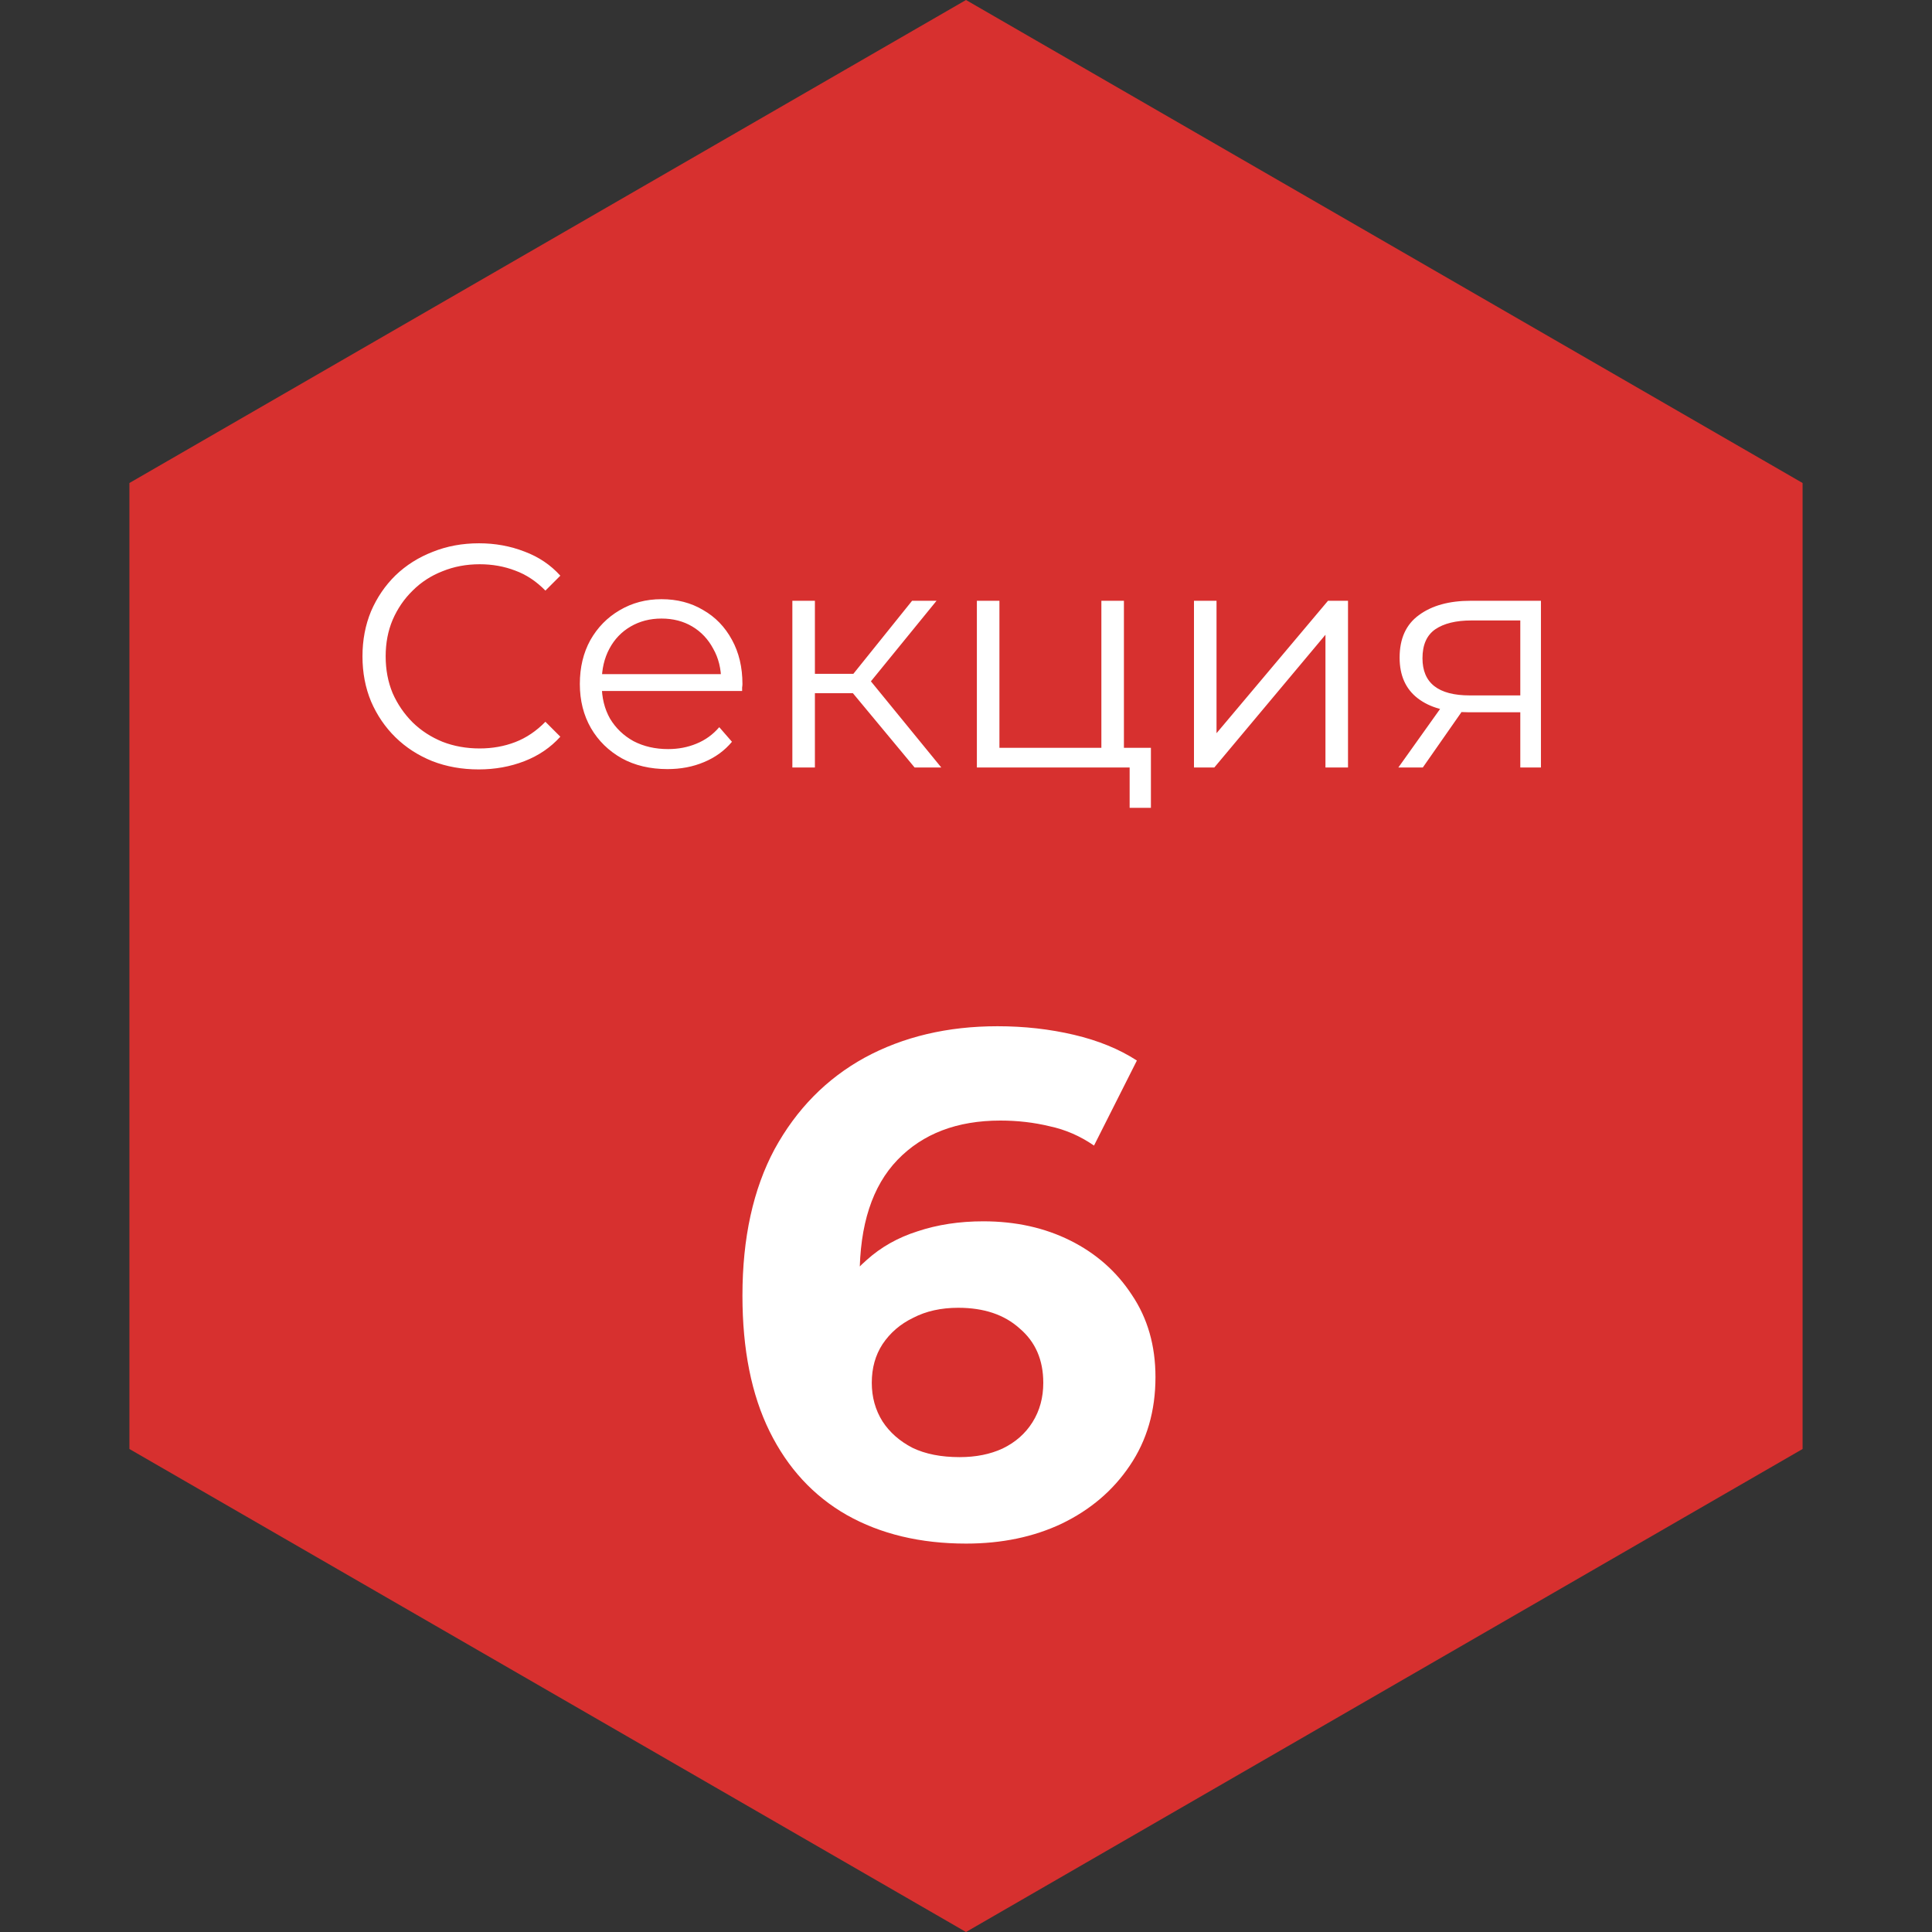 <?xml version="1.0" encoding="UTF-8"?> <svg xmlns="http://www.w3.org/2000/svg" width="73" height="73" viewBox="0 0 73 73" fill="none"><rect x="0" y="0" width="73" height="73" fill="#333333" stroke="none"/> <path d="M36.5 0L68.11 18.25V54.75L36.5 73L4.89 54.75V18.25L36.5 0Z" fill="#D7302F"></path> <path d="M18.088 29.072C17.456 29.072 16.872 28.968 16.336 28.76C15.8 28.544 15.336 28.244 14.944 27.86C14.552 27.476 14.244 27.024 14.02 26.504C13.804 25.984 13.696 25.416 13.696 24.8C13.696 24.184 13.804 23.616 14.02 23.096C14.244 22.576 14.552 22.124 14.944 21.74C15.344 21.356 15.812 21.06 16.348 20.852C16.884 20.636 17.468 20.528 18.1 20.528C18.708 20.528 19.28 20.632 19.816 20.84C20.352 21.04 20.804 21.344 21.172 21.752L20.608 22.316C20.264 21.964 19.884 21.712 19.468 21.56C19.052 21.4 18.604 21.32 18.124 21.32C17.62 21.32 17.152 21.408 16.72 21.584C16.288 21.752 15.912 21.996 15.592 22.316C15.272 22.628 15.02 22.996 14.836 23.42C14.66 23.836 14.572 24.296 14.572 24.8C14.572 25.304 14.66 25.768 14.836 26.192C15.02 26.608 15.272 26.976 15.592 27.296C15.912 27.608 16.288 27.852 16.72 28.028C17.152 28.196 17.62 28.28 18.124 28.28C18.604 28.28 19.052 28.2 19.468 28.04C19.884 27.88 20.264 27.624 20.608 27.272L21.172 27.836C20.804 28.244 20.352 28.552 19.816 28.76C19.28 28.968 18.704 29.072 18.088 29.072ZM25.221 29.06C24.565 29.06 23.989 28.924 23.493 28.652C22.997 28.372 22.609 27.992 22.329 27.512C22.049 27.024 21.909 26.468 21.909 25.844C21.909 25.22 22.041 24.668 22.305 24.188C22.577 23.708 22.945 23.332 23.409 23.06C23.881 22.78 24.409 22.64 24.993 22.64C25.585 22.64 26.109 22.776 26.565 23.048C27.029 23.312 27.393 23.688 27.657 24.176C27.921 24.656 28.053 25.212 28.053 25.844C28.053 25.884 28.049 25.928 28.041 25.976C28.041 26.016 28.041 26.06 28.041 26.108H22.557V25.472H27.585L27.249 25.724C27.249 25.268 27.149 24.864 26.949 24.512C26.757 24.152 26.493 23.872 26.157 23.672C25.821 23.472 25.433 23.372 24.993 23.372C24.561 23.372 24.173 23.472 23.829 23.672C23.485 23.872 23.217 24.152 23.025 24.512C22.833 24.872 22.737 25.284 22.737 25.748V25.88C22.737 26.36 22.841 26.784 23.049 27.152C23.265 27.512 23.561 27.796 23.937 28.004C24.321 28.204 24.757 28.304 25.245 28.304C25.629 28.304 25.985 28.236 26.313 28.1C26.649 27.964 26.937 27.756 27.177 27.476L27.657 28.028C27.377 28.364 27.025 28.62 26.601 28.796C26.185 28.972 25.725 29.06 25.221 29.06ZM34.559 29L31.967 25.88L32.675 25.46L35.567 29H34.559ZM29.939 29V22.7H30.791V29H29.939ZM30.527 26.192V25.46H32.555V26.192H30.527ZM32.747 25.94L31.955 25.82L34.463 22.7H35.387L32.747 25.94ZM36.911 29V22.7H37.763V28.256H41.615V22.7H42.467V29H36.911ZM42.683 30.524V28.928L42.899 29H41.615V28.256H43.487V30.524H42.683ZM45.114 29V22.7H45.966V27.704L50.178 22.7H50.934V29H50.082V23.984L45.882 29H45.114ZM57.444 29V26.732L57.6 26.912H55.464C54.656 26.912 54.024 26.736 53.568 26.384C53.112 26.032 52.884 25.52 52.884 24.848C52.884 24.128 53.128 23.592 53.616 23.24C54.104 22.88 54.756 22.7 55.572 22.7H58.224V29H57.444ZM52.836 29L54.564 26.576H55.452L53.76 29H52.836ZM57.444 26.48V23.192L57.6 23.444H55.596C55.012 23.444 54.556 23.556 54.228 23.78C53.908 24.004 53.748 24.368 53.748 24.872C53.748 25.808 54.344 26.276 55.536 26.276H57.6L57.444 26.48Z" fill="white"></path> <path d="M36.504 58.324C34.776 58.324 33.273 57.964 31.995 57.244C30.735 56.524 29.763 55.471 29.079 54.085C28.395 52.699 28.053 50.989 28.053 48.955C28.053 46.777 28.458 44.932 29.268 43.42C30.096 41.908 31.23 40.756 32.67 39.964C34.128 39.172 35.802 38.776 37.692 38.776C38.7 38.776 39.663 38.884 40.581 39.1C41.499 39.316 42.291 39.64 42.957 40.072L41.337 43.285C40.815 42.925 40.257 42.682 39.663 42.556C39.069 42.412 38.448 42.34 37.8 42.34C36.162 42.34 34.866 42.835 33.912 43.825C32.958 44.815 32.481 46.282 32.481 48.226C32.481 48.55 32.481 48.91 32.481 49.306C32.499 49.702 32.553 50.098 32.643 50.494L31.428 49.36C31.77 48.658 32.211 48.073 32.751 47.605C33.291 47.119 33.93 46.759 34.668 46.525C35.424 46.273 36.252 46.147 37.152 46.147C38.376 46.147 39.474 46.39 40.446 46.876C41.418 47.362 42.192 48.046 42.768 48.928C43.362 49.81 43.659 50.845 43.659 52.033C43.659 53.311 43.335 54.427 42.687 55.381C42.057 56.317 41.202 57.046 40.122 57.568C39.06 58.072 37.854 58.324 36.504 58.324ZM36.261 55.057C36.873 55.057 37.413 54.949 37.881 54.733C38.367 54.499 38.745 54.166 39.015 53.734C39.285 53.302 39.42 52.807 39.42 52.249C39.42 51.385 39.123 50.701 38.529 50.197C37.953 49.675 37.179 49.414 36.207 49.414C35.559 49.414 34.992 49.54 34.506 49.792C34.02 50.026 33.633 50.359 33.345 50.791C33.075 51.205 32.94 51.691 32.94 52.249C32.94 52.789 33.075 53.275 33.345 53.707C33.615 54.121 33.993 54.454 34.479 54.706C34.965 54.94 35.559 55.057 36.261 55.057Z" fill="white"></path> </svg> 